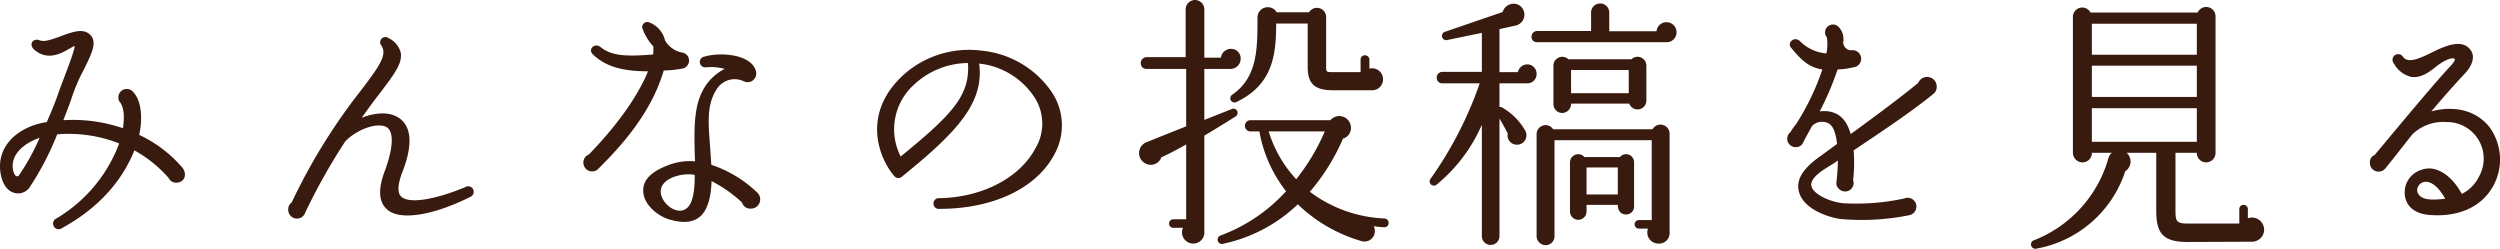 <svg height="37.264" viewBox="0 0 374.409 37.264" width="374.409" xmlns="http://www.w3.org/2000/svg"><path d="m34.08-8.4a19.217 19.217 0 0 0 -6.44-4.88c.44-1.92.52-4.92-.88-6.4a1.255 1.255 0 0 0 -2.24.8 1.043 1.043 0 0 0 .28.76c.44.6.72 1.76.4 3.84a23.279 23.279 0 0 0 -8.92-1.2c.48-1.24.92-2.36 1.24-3.32a26.544 26.544 0 0 1 1.8-4.2c1.08-2.2 1.88-3.76 1.28-4.88a1.855 1.855 0 0 0 -1.36-.92c-1.84-.32-5.12 1.92-6.48 1.36-1.04-.4-1.68.6-.88 1.36 1.96 1.76 4.04.64 5.32-.12.28-.12.52-.36.8-.36-.32 1.56-1.8 5.12-2.44 6.96-.44 1.32-1.08 2.84-1.76 4.4-4.2.64-7.6 3.52-6.92 7.68.24 1.48.96 2.64 2.04 2.92a2.114 2.114 0 0 0 2.24-.72 43.61 43.61 0 0 0 4.2-8.04 20.651 20.651 0 0 1 9.28 1.36 22.013 22.013 0 0 1 -9.4 11.24.839.839 0 1 0 .84 1.44c6.72-3.68 9.56-8.44 10.84-11.64a19.349 19.349 0 0 1 5.12 4.12 1.231 1.231 0 0 0 1.12.72c1.32 0 1.72-1.32.92-2.28zm-21.36-4.44a32.181 32.181 0 0 1 -3.16 5.72c-.44.2-.72-.32-.84-1.08-.32-2.36 2-3.96 4-4.64zm64.52 8.84a.824.824 0 1 0 -.72-1.48c-4.16 1.76-8.4 2.64-9.64 1.44-.76-.68-.32-2.4.16-3.64 2.08-5.28.76-7.36-.6-8.2-1.44-.92-3.56-.72-5.48.04.92-1.28 1.72-2.4 2.48-3.36 2.4-3.16 3.68-4.8 3.36-6.44a3.335 3.335 0 0 0 -1.8-2.12.781.781 0 0 0 -1.08 1.12c.88 1.36-.24 3-3.08 6.72a87.386 87.386 0 0 0 -10.36 16.76 1.219 1.219 0 0 0 -.52 1.04 1.308 1.308 0 0 0 2.56.44 92.214 92.214 0 0 1 5.96-10.6c1.64-1.76 4.8-2.96 6.2-2.16 1.12.64 1.04 3.04-.24 6.52-1.04 2.72-.96 4.68.32 5.8 1.96 1.8 7.16.8 12.48-1.88zm31.88-19.24a1.216 1.216 0 0 0 -.12-2.36 3.779 3.779 0 0 1 -2.6-1.8 3.844 3.844 0 0 0 -2.36-2.72.756.756 0 0 0 -1 1 8.028 8.028 0 0 0 1.6 2.6 6.215 6.215 0 0 1 -.04 1.2c-4 .32-6.2.24-7.88-1.12-.84-.68-1.96.32-1.12 1.12 1.8 1.72 4.24 2.52 8.24 2.52-1.08 2.68-3.6 7.04-8.84 12.44a1.318 1.318 0 0 0 -.84 1.24 1.311 1.311 0 0 0 2.32.84c3.28-3.28 7.8-8.16 9.72-14.64a16.31 16.31 0 0 0 2.92-.32zm11.08 18.6a18.168 18.168 0 0 0 -6.88-4.16c-.32-5.6-.96-8.48.76-11.24a3.168 3.168 0 0 1 4.08-1.28 1.293 1.293 0 0 0 1.88-1.32c-.44-2.64-5.16-3.12-7.76-2.36a.809.809 0 0 0 .24 1.6 7.675 7.675 0 0 1 2.8.24 7.669 7.669 0 0 0 -2.6 2.16c-2 2.72-2.04 5.96-1.84 11.68a9.1 9.1 0 0 0 -3.52.4c-2.92 1-4.52 2.4-4.2 4.44.28 1.88 2.32 3.44 3.92 3.88 1.72.48 3.44.64 4.72-.6q1.44-1.44 1.56-5.16a20.576 20.576 0 0 1 4.56 3.2 1.269 1.269 0 0 0 1.32.92 1.384 1.384 0 0 0 .96-2.4zm-9.36-2.64c0 2.4-.28 4.12-1.08 4.88-1.32 1.32-3.76-.36-4-2.16-.28-2.24 3.32-3.12 5.08-2.72zm53.84-3.04a8.951 8.951 0 0 0 -.56-9.64 14.4 14.4 0 0 0 -10.2-5.92 14.752 14.752 0 0 0 -11.44 3.28c-6.88 5.92-4.04 12.88-1.76 15.48a.78.78 0 0 0 1.12.12c8.32-6.72 12.36-11.08 11.6-16.96a11.36 11.36 0 0 1 8.4 5.24 7.236 7.236 0 0 1 -.04 7.56c-2.36 4.36-7.96 7.24-14.28 7.36a.809.809 0 1 0 0 1.6c8-0 14.48-3.08 17.16-8.12zm-12.92-13.72c.32 4.76-2.16 7.56-10.08 14a8.989 8.989 0 0 1 2-10.76 11.939 11.939 0 0 1 8.08-3.24zm40.84-.68a1.419 1.419 0 0 0 -1.48-1.44 1.51 1.51 0 0 0 -1.48 1.32h-2.48v-7.24a1.417 1.417 0 0 0 -1.4-1.4 1.417 1.417 0 0 0 -1.4 1.4v7.16h-5.88a.89.89 0 0 0 -.84.92.82.82 0 0 0 .84.84h5.96v8.6l-6 2.4a1.753 1.753 0 0 0 .32 3.32 1.671 1.671 0 0 0 1.96-1.08c1.28-.56 2.52-1.28 3.72-1.92v11.2h-1.92a.632.632 0 0 0 -.64.64.632.632 0 0 0 .64.64h1.44a1.678 1.678 0 1 0 3.2.48v-14.28c1-.6 3.76-2.28 4.68-2.88a.628.628 0 0 0 -.56-1.12l-4.12 1.64v-7.64h3.96a1.52 1.52 0 0 0 1.48-1.56zm21.32 3.12a1.63 1.63 0 0 0 -2.04-1.6v-1.36a.667.667 0 0 0 -.68-.64.632.632 0 0 0 -.64.64v1.88h-4.32c-.8 0-.84-.08-.84-.8v-7.48a1.38 1.38 0 0 0 -2.56-.68h-4.84a1.55 1.55 0 0 0 -2.88.92c0 4.72-.04 8.84-3.8 11.44a.629.629 0 0 0 .64 1.08c5.44-2.6 5.96-7.04 5.96-11.76h4.72v6.48c0 2.6 1.04 3.52 3.88 3.52h5.76a1.622 1.622 0 0 0 1.64-1.64zm.84 21.56a.668.668 0 0 0 -.6-.72 19.965 19.965 0 0 1 -11.2-4 30.741 30.741 0 0 0 4.96-7.96 1.664 1.664 0 0 0 1.12-2.12 1.738 1.738 0 0 0 -3-.64h-11.96a.82.82 0 0 0 -.84.84.82.82 0 0 0 .84.84h1.32a20.207 20.207 0 0 0 4 8.96 24.976 24.976 0 0 1 -9.84 6.64.648.648 0 0 0 .36 1.24 23.092 23.092 0 0 0 11.24-5.92 22.826 22.826 0 0 0 9.44 5.48 1.564 1.564 0 0 0 1.92-2.2c.52.08 1.04.12 1.56.16a.632.632 0 0 0 .68-.6zm-9.56-13.76a31.345 31.345 0 0 1 -4.28 7.16 18.253 18.253 0 0 1 -4.12-7.16zm31.72-8.6a1.4 1.4 0 0 0 -1.4-1.44 1.455 1.455 0 0 0 -1.4 1.16h-2.76v-6.44l2.36-.52a1.668 1.668 0 0 0 .48-3.12 1.7 1.7 0 0 0 -2.36 1.08l-8.64 2.96a.641.641 0 0 0 .32 1.24l5.2-1.08v5.84h-5.92a.854.854 0 0 0 -.84.88.82.82 0 0 0 .84.84h5.6a56.738 56.738 0 0 1 -7.32 14.24.637.637 0 0 0 .88.92 23.868 23.868 0 0 0 6.76-8.96v16.68a1.32 1.32 0 1 0 2.64 0v-17.6c.4.64.96 1.68 1.24 2.24a1.376 1.376 0 0 0 1.08 1.64 1.416 1.416 0 0 0 1.56-2.04 9.29 9.29 0 0 0 -3.52-3.52.389.389 0 0 0 -.36-.04v-3.56h4.08a1.388 1.388 0 0 0 1.48-1.4zm20.96-6.24a1.519 1.519 0 0 0 -1.52-1.52 1.512 1.512 0 0 0 -1.48 1.36h-7.08v-2.8a1.349 1.349 0 0 0 -1.36-1.36 1.349 1.349 0 0 0 -1.36 1.36v2.76h-8.08a.854.854 0 0 0 -.84.88.788.788 0 0 0 .84.8h19.32a1.472 1.472 0 0 0 1.56-1.48zm-4.52 4.96a1.32 1.32 0 0 0 -2.24-.92h-9.44a1.32 1.32 0 0 0 -2.24.92v5.8a1.332 1.332 0 0 0 1.32 1.32 1.35 1.35 0 0 0 1.32-1.4h8.72a1.32 1.32 0 0 0 2.56-.44zm-11.28.68h8.64v3.48h-8.64zm14.76 9.52a1.368 1.368 0 0 0 -2.56-.64h-14.88a1.347 1.347 0 0 0 -2.48.72v15.32a1.367 1.367 0 0 0 1.36 1.32 1.332 1.332 0 0 0 1.32-1.32v-14.4h14.56v11.96h-1.92a.632.632 0 0 0 -.64.64.632.632 0 0 0 .64.64h1.36a1.665 1.665 0 0 0 1.56 2.24 1.564 1.564 0 0 0 1.68-1.64zm-5.32 4.32a1.2 1.2 0 0 0 -2.12-.8h-5.32a1.231 1.231 0 0 0 -2.16.8v7.36a1.246 1.246 0 0 0 1.24 1.24 1.246 1.246 0 0 0 1.24-1.24v-1h4.68c0 .76.36 1.44 1.24 1.44a1.179 1.179 0 0 0 1.2-1.2zm-7.12.76h4.68v4.04h-4.68zm52.44-12.12a1.437 1.437 0 0 0 -2.76-.56c-2.56 2.16-7.76 5.96-10.12 7.68-.68-2.4-2.08-3.68-4.64-3.4a43.733 43.733 0 0 0 2.68-6.28 11.564 11.564 0 0 0 2.36-.32 1.284 1.284 0 0 0 -.2-2.56 1.2 1.2 0 0 1 -1.32-1.2 2.63 2.63 0 0 0 -.68-2.28 1.182 1.182 0 0 0 -2.04.8 1.122 1.122 0 0 0 .28.76 6.921 6.921 0 0 1 -.08 2.4 6.22 6.22 0 0 1 -3.92-1.8c-.92-.92-2.12.32-1.28 1.04 1.56 1.92 2.72 2.88 4.6 3.16a36.9 36.9 0 0 1 -3.92 8.16 11.821 11.821 0 0 0 -.88 1.24 1.262 1.262 0 0 0 .8 2.24 1.165 1.165 0 0 0 1.16-.8l1.28-2.36a2.09 2.09 0 0 1 2.48-.4c.84.44 1.12 1.8 1.28 3.08l-2.8 2.04c-2.36 1.72-3.36 3.36-2.92 5.08.6 2.48 4.04 3.8 6.24 4.12a36 36 0 0 0 10.24-.56 1.334 1.334 0 0 0 1.12-1.32 1.306 1.306 0 0 0 -1.8-1.2 33.885 33.885 0 0 1 -9.12.72c-2.08-.2-4.52-1.36-4.8-2.56-.24-1 1.16-2.04 2.04-2.6.68-.44 1.32-.8 1.92-1.24a33.9 33.9 0 0 1 -.24 3.48 1.37 1.37 0 0 0 1.32 1.16 1.276 1.276 0 0 0 1.2-1.72 21.8 21.8 0 0 0 .08-4.44c2.56-1.72 8.76-5.8 11.96-8.48a1.264 1.264 0 0 0 .48-1.08zm49.04 21.44a1.838 1.838 0 0 0 -2.44-1.72v-1.36a.632.632 0 0 0 -.64-.64.632.632 0 0 0 -.64.64v2.16h-7.6c-1.72 0-1.96-.24-1.96-1.88v-8.72h3.2a1.4 1.4 0 0 0 1.4 1.44 1.417 1.417 0 0 0 1.4-1.4v-20.48a1.4 1.4 0 0 0 -2.68-.56h-16.04a1.4 1.4 0 0 0 -2.64.68v20.36a1.453 1.453 0 0 0 1.44 1.4 1.4 1.4 0 0 0 1.4-1.44h3a1.558 1.558 0 0 0 -.52.8 18.621 18.621 0 0 1 -11.2 12.32.654.654 0 0 0 .4 1.24 17.2 17.2 0 0 0 13.32-11.6 1.73 1.73 0 0 0 .2-2.76h4.44v8.72c0 3.48 1.16 4.64 4.72 4.64l9.6-.04a1.827 1.827 0 0 0 1.84-1.8zm-25.8-30.84h15.72v4.64h-15.72zm0 6.28h15.72v4.68h-15.72zm0 6.36h15.72v5.04h-15.72zm60.16 11.56a8.234 8.234 0 0 0 -.64-8.76c-2.16-2.68-5.56-3.16-8.68-2.32 1.72-2.04 3.52-4.08 5-5.64 1.16-1.24 1.56-2.56.92-3.48-1.16-1.76-3.6-.8-5.56.16-2.24 1.12-3.84 1.8-4.6.8a.848.848 0 1 0 -1.36 1 4.055 4.055 0 0 0 2.6 2c1.4.2 2.64-.68 3.68-1.52.56-.44 2.08-1.52 2.8-1.2.16.16-.16.6-.6 1.08-2.68 2.84-9.64 11.28-11.36 13.32a1.171 1.171 0 0 0 -.72 1.2 1.3 1.3 0 0 0 2.36.76c1.12-1.36 3.16-4 4-5.04a6.609 6.609 0 0 1 5.04-1.84 5.484 5.484 0 0 1 4.92 8.2 5.64 5.64 0 0 1 -2.56 2.56c-1.72-3.16-4.16-4.28-5.92-3.64a3.521 3.521 0 0 0 -2.6 3.88c.16 1.28 1.08 2.72 3.76 2.92 4.36.32 7.8-1.24 9.52-4.44zm-7.24 2c-2.52.32-3.92.08-4.2-1.16a1.284 1.284 0 0 1 .92-1.32c.8-.24 2.04.28 3.28 2.48z" fill="#391a0e" transform="translate(-6.793 33.48)"/></svg>